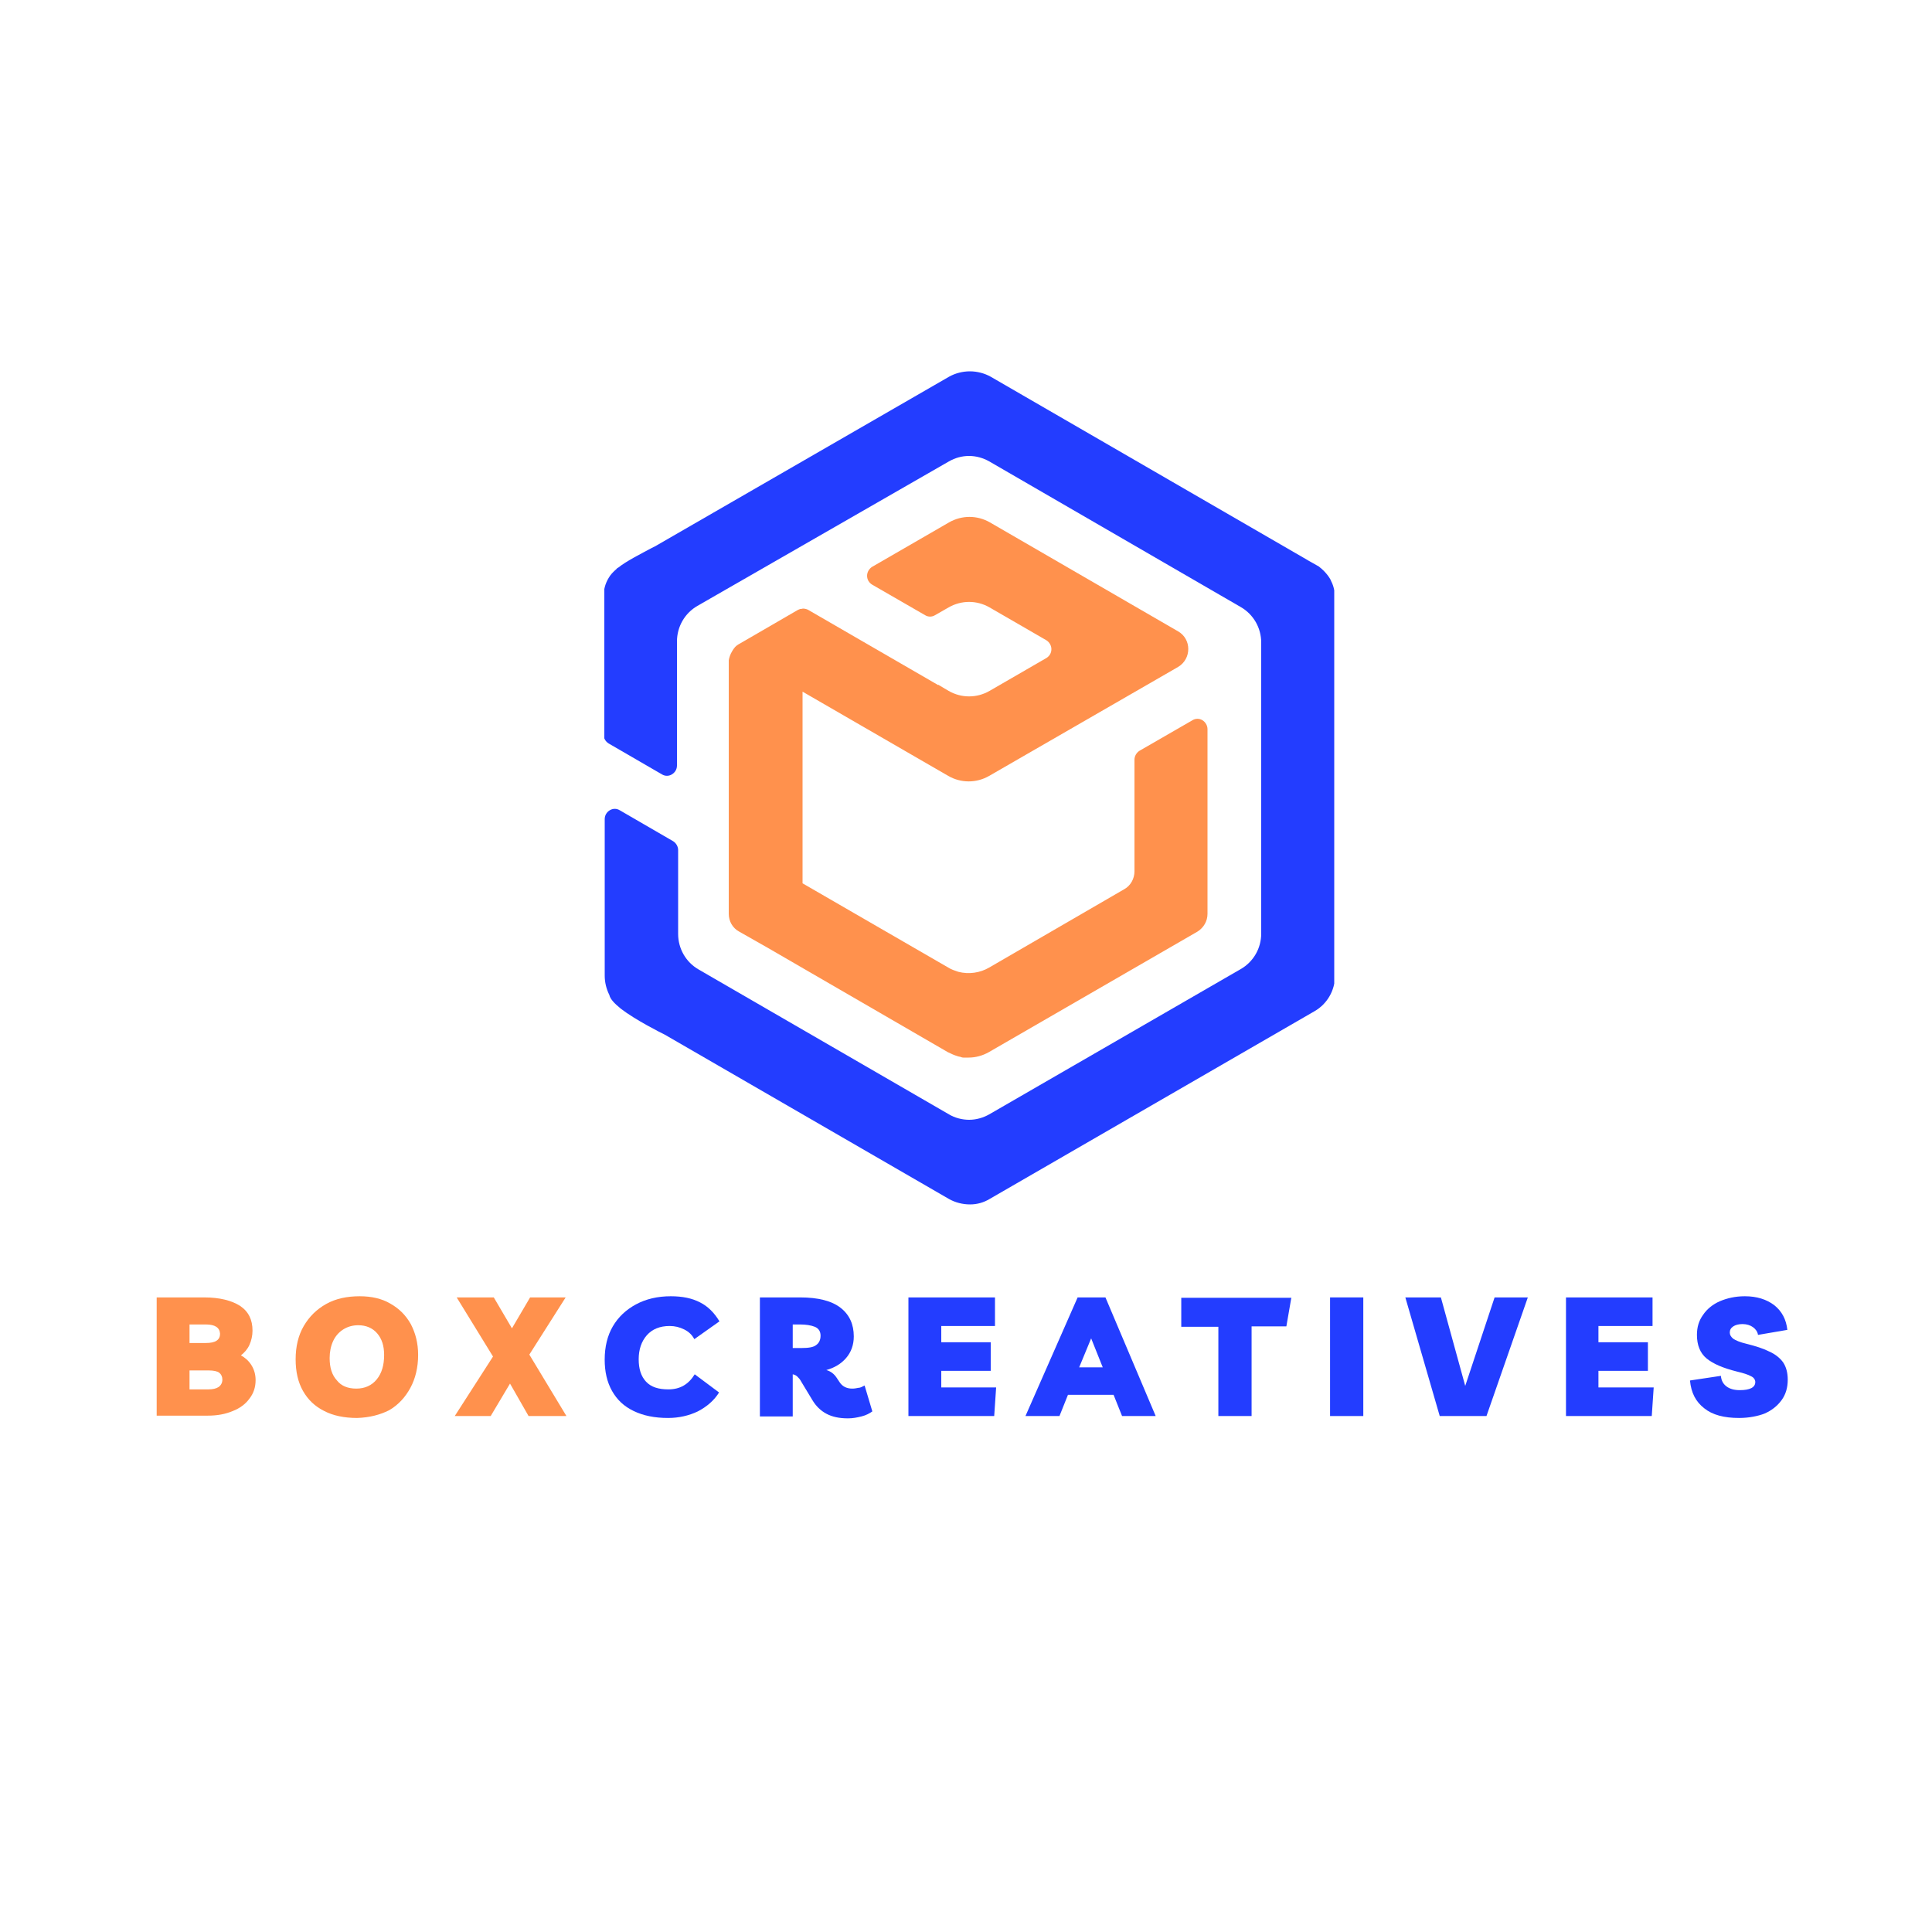 <svg xmlns="http://www.w3.org/2000/svg" xmlns:xlink="http://www.w3.org/1999/xlink" id="Layer_1" x="0px" y="0px" viewBox="0 0 500 500" style="enable-background:new 0 0 500 500;" xml:space="preserve"><style type="text/css">	.st0{fill:#FF914D;}	.st1{clip-path:url(#SVGID_00000158007098366406675520000012771587076339832474_);}	.st2{fill:#233DFF;}</style><path class="st0" d="M189.5,168.5c0.4-0.7,0.9-1.4,1.9-1.9l15-8.7c0.2-0.1,0.4-0.2,0.7-0.3c0.1,0,0.1,0,0.2,0c0.2,0,0.3-0.1,0.5-0.1 l0,0v0c0.4,0,0.9,0.1,1.3,0.3l33.7,19.5l0-0.1l2.7,1.6c3.3,1.9,7.3,1.9,10.6,0l14.7-8.5c0.8-0.5,1.3-1.3,1.3-2.3 c0-0.9-0.5-1.8-1.3-2.3l-14.7-8.5c-3.3-1.9-7.3-1.9-10.6,0l-3.5,2c-0.8,0.5-1.8,0.5-2.6,0l-13.7-7.9c-0.8-0.5-1.3-1.3-1.3-2.3 c0-0.9,0.5-1.8,1.3-2.3l19.9-11.5c3.3-1.9,7.3-1.9,10.6,0l48.7,28.2c3.5,2,3.5,7.1,0,9.2L256,200.8c-3.3,1.9-7.3,1.9-10.6,0 L207.7,179v49.6l12.1,7l25.6,14.8c0.8,0.5,1.7,0.8,2.6,1.1c2.7,0.7,5.6,0.3,8-1.1l35-20.3c1.6-0.9,2.6-2.7,2.6-4.6v-28.9 c0-0.9,0.5-1.8,1.3-2.3l13.7-7.9c0.8-0.5,1.8-0.5,2.6,0c0.8,0.5,1.3,1.4,1.3,2.3v47.8c0,1.9-1,3.6-2.6,4.6l-54,31.2 c-1.6,0.9-3.4,1.4-5.2,1.4h0c-0.3,0-0.5,0-0.8,0c-0.2,0-0.4,0-0.6,0c-0.3,0-0.5-0.1-0.8-0.2c-0.2,0-0.4-0.1-0.5-0.1 c-0.3-0.1-0.6-0.2-0.9-0.3c-0.2-0.1-0.3-0.1-0.5-0.2c-0.4-0.2-0.9-0.4-1.3-0.6l-46.6-27l-7.4-4.2c-1.7-0.9-2.7-2.7-2.7-4.6v-65.6 C188.7,170.2,189,169.3,189.5,168.5"></path><g>	<defs>		<rect id="SVGID_1_" x="156.4" y="96" width="188.9" height="215.9"></rect>	</defs>	<clipPath id="SVGID_00000119087482883484661800000005742961838947542956_">		<use xlink:href="#SVGID_1_" style="overflow:visible;"></use>	</clipPath>	<g style="clip-path:url(#SVGID_00000119087482883484661800000005742961838947542956_);">		<path class="st2" d="M245.6,119.4c1.6-0.9,3.3-1.4,5.2-1.4c1.8,0,3.6,0.5,5.2,1.4l65.1,37.7c3.3,1.9,5.3,5.4,5.3,9.2v75.3   c0,3.8-2,7.3-5.3,9.2l-65.1,37.6c-1.6,0.9-3.4,1.4-5.2,1.4c-1.8,0-3.7-0.5-5.2-1.4l-64.8-37.5c-3.3-1.9-5.3-5.4-5.3-9.2V220   c0-0.9-0.5-1.8-1.3-2.3l-13.8-8c-0.8-0.5-1.8-0.5-2.6,0c-0.8,0.5-1.3,1.3-1.3,2.3v40.5c0,1.7,0.4,3.4,1.2,5c0.2,1,1.3,2.2,2.8,3.4   c0,0,0.1,0.1,0.1,0.1c3.9,3,10.3,6.2,11.5,6.8l73.5,42.5c1.6,0.9,3.5,1.4,5.4,1.4h0.1v0c1.8,0,3.5-0.5,5-1.4l84.1-48.6   c3.3-1.9,5.3-5.4,5.3-9.2v-97.2c0-1.7-0.2-3.4-1-4.9c-0.1-0.4-1.1-2.2-3.2-3.8c-0.8-0.5-2.2-1.2-3.5-2l-81.4-47.1   c-1.6-0.9-3.5-1.4-5.4-1.4c-1.9,0-3.8,0.5-5.4,1.4L170.2,141c-0.2,0.1-0.3,0.2-0.5,0.3l-1,0.5c-2.6,1.4-6.6,3.4-8.7,5.1l-0.2,0.1   c0,0-0.1,0-0.1,0.1c-0.1,0.1-0.1,0.1-0.2,0.2c-0.8,0.7-1.5,1.4-2,2.3c0,0,0,0,0,0h0c-0.9,1.5-1.3,3.1-1.3,4.9v35.6   c0,0.9,0.5,1.8,1.3,2.3l13.8,8c0.8,0.5,1.8,0.5,2.6,0c0.8-0.5,1.3-1.3,1.3-2.3V166c0-3.8,2-7.3,5.3-9.2L245.6,119.4L245.6,119.4   L245.6,119.4z"></path>	</g></g><g>	<g transform="translate(28.449, 274.869)">		<g>			<path class="st0" d="M12.1,91.6V60.9h12.3c4,0,7.1,0.8,9.3,2.2c2.2,1.5,3.2,3.6,3.2,6.4c0,1.3-0.3,2.6-0.8,3.7    c-0.5,1.1-1.3,2-2.2,2.7c1.1,0.6,2,1.4,2.7,2.5c0.7,1.1,1.1,2.4,1.1,3.9c0,1.8-0.5,3.4-1.6,4.8c-1,1.4-2.5,2.5-4.3,3.2    c-1.9,0.8-4,1.2-6.5,1.2H12.1z M24.8,67.9h-4.2v4.8h4.2c1.3,0,2.2-0.2,2.8-0.6c0.6-0.4,0.9-1,0.9-1.8    C28.4,68.7,27.2,67.9,24.8,67.9z M20.5,84.7h5c1.1,0,2-0.2,2.6-0.6c0.6-0.4,1-1.1,1-1.9c0-0.8-0.3-1.4-0.8-1.8    c-0.5-0.4-1.5-0.6-2.7-0.6h-5V84.7z"></path>		</g>	</g></g><g>	<g transform="translate(56.511, 274.869)">		<g>			<path class="st0" d="M35.9,92.1c-3.3,0-6.2-0.6-8.5-1.8c-2.4-1.2-4.2-2.9-5.5-5.2c-1.3-2.3-1.9-5-1.9-8.2c0-3.3,0.7-6.2,2.1-8.6    c1.4-2.4,3.3-4.3,5.8-5.7c2.5-1.4,5.4-2,8.7-2c3,0,5.7,0.6,7.9,1.9c2.3,1.3,4,3,5.3,5.3c1.2,2.3,1.9,4.9,1.9,8    c0,3.2-0.7,6.1-2,8.5c-1.3,2.4-3.1,4.4-5.5,5.8C41.8,91.3,39.1,92,35.9,92.1z M35.7,84.5c2.2,0,4-0.8,5.3-2.4    c1.3-1.6,1.9-3.7,1.9-6.3c0-2.4-0.6-4.2-1.8-5.6c-1.2-1.4-2.9-2.1-4.9-2.1c-1.5,0-2.8,0.4-3.9,1.1c-1.1,0.7-2,1.7-2.6,3    c-0.6,1.3-0.9,2.8-0.9,4.4c0,2.5,0.6,4.4,1.9,5.8C31.8,83.8,33.5,84.5,35.7,84.5z"></path>		</g>	</g></g><g>	<g transform="translate(88.591, 274.869)">		<g>			<path class="st0" d="M38.4,91.6h-9.3l9.9-15.4l-9.4-15.3h9.6l4.7,8l4.7-8h9.2l-9.4,14.8L58,91.6h-9.8l-4.8-8.4L38.4,91.6z"></path>		</g>	</g></g><g>	<g transform="translate(116.492, 274.869)">		<g>			<path class="st2" d="M69.6,85.5c-1.3,2.1-3.2,3.7-5.5,4.9c-2.3,1.1-4.9,1.7-7.7,1.7c-3.5,0-6.4-0.6-8.9-1.8    c-2.5-1.2-4.3-2.9-5.6-5.2c-1.3-2.3-1.9-5-1.9-8.1c0-3.3,0.7-6.2,2.1-8.6c1.4-2.4,3.4-4.3,6-5.7c2.6-1.4,5.6-2.1,9-2.1    c3,0,5.5,0.5,7.6,1.6c2,1,3.7,2.7,5,4.9l-6.5,4.6c-0.6-1.1-1.4-1.9-2.6-2.5c-1.2-0.6-2.4-0.9-3.8-0.9c-2.5,0-4.5,0.8-5.9,2.4    c-1.4,1.6-2.1,3.7-2.1,6.2c0,2.5,0.6,4.4,1.9,5.8c1.3,1.4,3.2,2,5.8,2c3,0,5.2-1.3,6.8-3.9L69.6,85.5z"></path>		</g>	</g></g><g>	<g transform="translate(145.559, 274.869)">		<g>			<path class="st2" d="M78.2,83.7l2,6.7c-0.7,0.5-1.6,1-2.8,1.3c-1.2,0.3-2.3,0.5-3.5,0.5c-2.3,0-4.1-0.4-5.6-1.2    c-1.5-0.8-2.7-2-3.6-3.5l-2.9-4.8c-0.3-0.6-0.7-1-1-1.3c-0.3-0.3-0.7-0.5-1.2-0.6v10.9h-8.5V60.9h10.4c4.7,0,8.2,0.9,10.5,2.7    c2.3,1.8,3.4,4.3,3.4,7.4c0,2.2-0.7,4.1-2,5.6c-1.3,1.5-3,2.5-5.1,3.1c1.1,0.3,2,1,2.6,1.9l0.8,1.2c0.7,1.1,1.8,1.7,3.3,1.7    c0.6,0,1.1-0.1,1.6-0.2C77.1,84.3,77.6,84,78.2,83.7z M61.4,67.9h-1.8V74h2.2c1.9,0,3.2-0.2,3.9-0.8c0.7-0.5,1.1-1.3,1.1-2.4    c0-1.1-0.5-1.9-1.5-2.3C64.3,68.1,63,67.9,61.4,67.9z"></path>		</g>	</g></g><g>	<g transform="translate(174.399, 274.869)">		<g>			<path class="st2" d="M83.1,68.3H69.2v4.2H82v7.4H69.2v4.3h14.2l-0.5,7.4H60.7V60.9h22.4V68.3z"></path>		</g>	</g></g><g>	<g transform="translate(200.29, 274.869)">		<g>			<path class="st2" d="M65.1,91.6l13.5-30.7h7.2l13,30.7h-8.7l-2.2-5.5H76.1l-2.2,5.5H65.1z M79,79h6.1l-3-7.5L79,79z"></path>		</g>	</g></g><g>	<g transform="translate(229.81, 274.869)">		<g>			<path class="st2" d="M104.4,60.9l-1.3,7.5h-9v23.2h-8.6V68.5h-9.6v-7.5H104.4z"></path>		</g>	</g></g><g>	<g transform="translate(256.22, 274.869)">		<g>			<path class="st2" d="M88,91.6V60.9h8.6v30.7H88z"></path>		</g>	</g></g><g>	<g transform="translate(273.2, 274.869)">		<g>			<path class="st2" d="M113.6,60.9h8.6l-10.7,30.7H99.4l-8.9-30.7h9.2l6.3,22.9L113.6,60.9z"></path>		</g>	</g></g><g>	<g transform="translate(301.975, 274.869)">		<g>			<path class="st2" d="M125.6,68.3h-13.9v4.2h12.8v7.4h-12.8v4.3H126l-0.5,7.4h-22.2V60.9h22.4V68.3z"></path>		</g>	</g></g><g>	<g transform="translate(327.866, 274.869)">		<g>			<path class="st2" d="M122.2,92.1c-3.9,0-6.9-0.8-9-2.5c-2.2-1.7-3.4-4-3.7-7.2l8-1.2c0.1,1.1,0.5,2,1.4,2.7c0.9,0.7,2.1,1,3.5,1    c2.6,0,4-0.7,4-2.1c0-0.6-0.4-1.2-1.1-1.5c-0.7-0.4-1.9-0.8-3.6-1.2c-3.6-0.9-6.2-2-7.9-3.4c-1.7-1.4-2.5-3.5-2.5-6.1    c0-2,0.5-3.7,1.6-5.2c1-1.5,2.5-2.7,4.3-3.5c1.9-0.8,4-1.3,6.5-1.3c3.1,0,5.6,0.8,7.6,2.3c2,1.6,3.1,3.7,3.4,6.4l-7.6,1.3    c-0.1-0.8-0.6-1.5-1.3-2c-0.7-0.5-1.6-0.8-2.7-0.8c-1,0-1.8,0.2-2.4,0.6c-0.6,0.4-0.9,0.9-0.9,1.6c0,0.6,0.3,1.1,0.9,1.6    c0.6,0.4,1.7,0.9,3.4,1.3c2.4,0.6,4.3,1.2,5.9,2c1.6,0.7,2.8,1.7,3.6,2.8c0.8,1.2,1.2,2.7,1.2,4.5c0,2-0.5,3.8-1.6,5.3    c-1.1,1.5-2.6,2.7-4.5,3.5C127.1,91.6,124.8,92.1,122.2,92.1z"></path>		</g>	</g></g></svg>